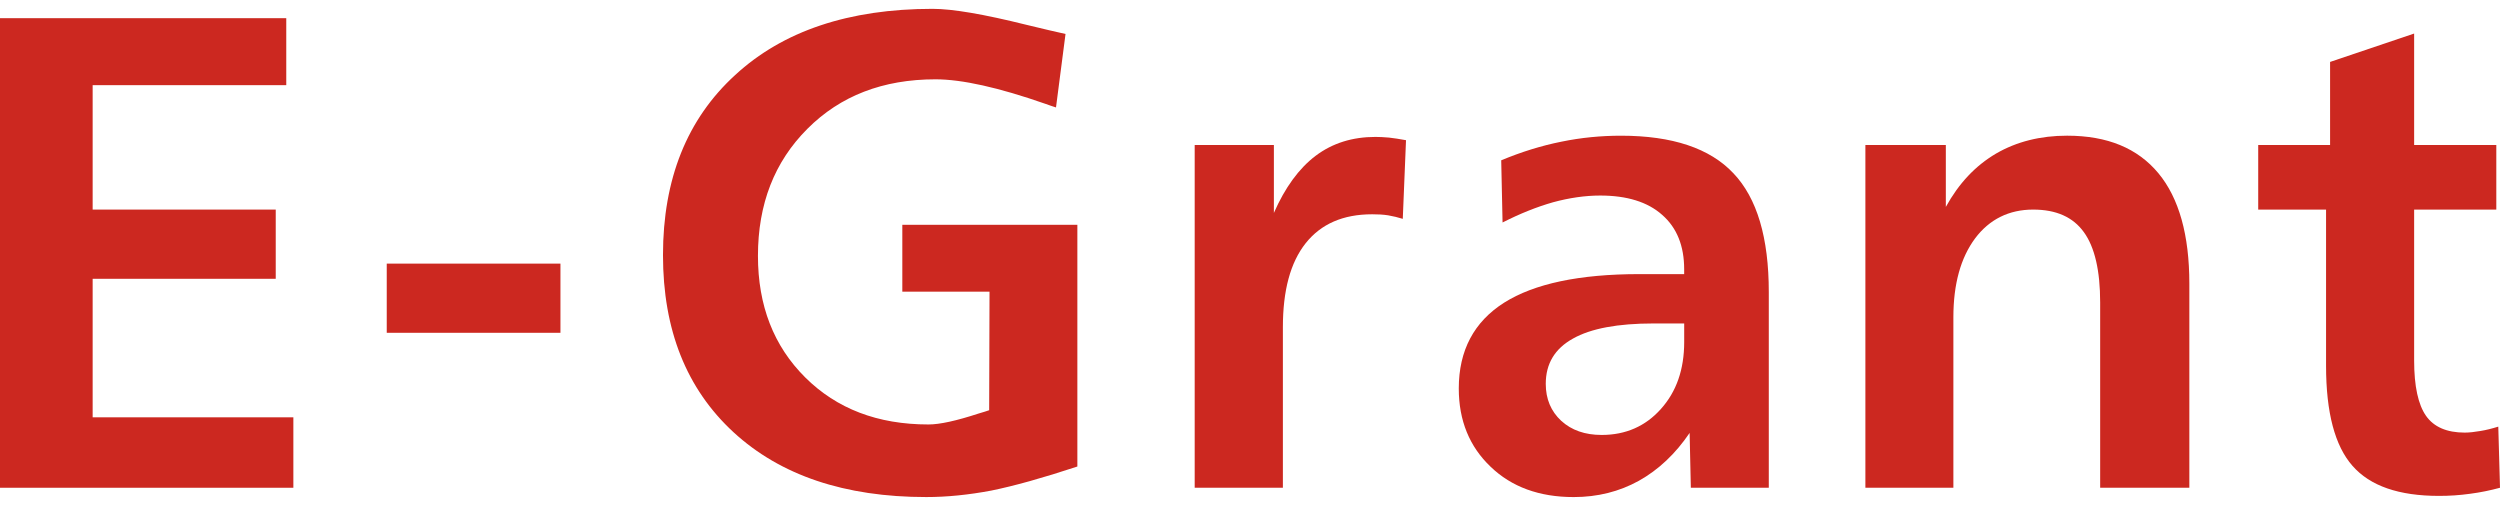 <?xml version="1.0" encoding="utf-8"?>
<!-- Generator: Adobe Illustrator 28.3.0, SVG Export Plug-In . SVG Version: 6.00 Build 0)  -->
<svg version="1.1" id="レイヤー_1" xmlns="http://www.w3.org/2000/svg" xmlns:xlink="http://www.w3.org/1999/xlink" x="0px"
	 y="0px" viewBox="0 0 168 34" style="enable-background:new 0 0 168 34;" xml:space="preserve">
<style type="text/css">
	.st0{fill:#CC2820;}
</style>
<g>
	<polygon class="st0" points="0,1.222 19.237,1.222 19.237,5.723 6.226,5.723 6.226,14.084 
		18.529,14.084 18.529,18.735 6.226,18.735 6.226,28.044 19.714,28.044 
		19.714,32.777 0,32.777 	"/>
	<rect x="25.989" y="17.715" class="st0" width="11.673" height="4.649"/>
	<path class="st0" d="M71.603,2.283L70.963,7.22c-0.172-0.05-0.405-0.133-0.719-0.245
		c-3.141-1.098-5.604-1.645-7.38-1.645c-3.531,0-6.398,1.11-8.604,3.323
		c-2.223,2.222-3.326,5.062-3.326,8.543c0,3.337,1.055,6.056,3.175,8.165
		c2.116,2.106,4.868,3.163,8.285,3.163c0.761,0,1.881-0.248,3.374-0.737
		c0.332-0.097,0.555-0.166,0.704-0.221l0.024-7.965h-5.86v-4.494h11.763v16.243
		c-2.338,0.772-4.26,1.308-5.785,1.617c-1.525,0.287-2.975,0.435-4.371,0.435
		c-5.477,0-9.797-1.456-12.948-4.354c-3.166-2.919-4.742-6.879-4.742-11.906
		c0-5.1,1.609-9.137,4.851-12.101c3.208-2.959,7.644-4.447,13.262-4.447
		c1.345,0,3.441,0.36,6.292,1.069C70.126,1.947,71.014,2.155,71.603,2.283"/>
	<path class="st0" d="M94.484,9.421l-0.217,5.285c-0.315-0.1-0.638-0.174-0.986-0.237
		c-0.341-0.053-0.698-0.069-1.068-0.069c-1.968,0-3.441,0.654-4.468,1.939
		c-1.037,1.307-1.535,3.187-1.535,5.656V32.777h-5.927V9.744h5.322v4.564
		c0.747-1.704,1.684-2.989,2.801-3.835c1.144-0.862,2.486-1.272,4.03-1.272
		c0.265,0,0.561,0.016,0.903,0.045C93.663,9.28,94.043,9.342,94.484,9.421"/>
	<path class="st0" d="M118.863,19.63V32.777h-5.239l-0.081-3.685
		c-0.955,1.411-2.1,2.486-3.417,3.22c-1.311,0.724-2.77,1.091-4.377,1.091
		c-2.306,0-4.169-0.68-5.581-2.039c-1.416-1.35-2.138-3.099-2.138-5.259
		c0-2.559,1.026-4.48,3.042-5.762c2.024-1.281,5.066-1.923,9.095-1.923h3.009
		V18.088c0-1.559-0.489-2.785-1.477-3.648c-0.975-0.87-2.368-1.3-4.168-1.3
		c-1.011,0-2.082,0.157-3.166,0.452c-1.094,0.311-2.229,0.766-3.393,1.359
		l-0.09-4.178c1.359-0.568,2.713-0.986,4.045-1.252
		c1.327-0.274,2.662-0.402,4.006-0.402c3.447,0,5.97,0.842,7.552,2.525
		C118.078,13.318,118.863,15.982,118.863,19.63 M111.12,21.736
		c-2.404,0-4.211,0.336-5.413,1.015c-1.227,0.68-1.832,1.692-1.832,3.042
		c0,1.016,0.348,1.843,1.037,2.484c0.695,0.634,1.598,0.951,2.72,0.951
		c1.625,0,2.951-0.592,3.979-1.743c1.045-1.163,1.567-2.655,1.567-4.502v-1.247
		H111.12z"/>
	<path class="st0" d="M147.124,19.057V32.777h-5.993V20.327c0-2.134-0.363-3.715-1.094-4.725
		c-0.727-1.012-1.858-1.518-3.407-1.518c-1.626,0-2.943,0.655-3.904,1.936
		c-0.97,1.306-1.459,3.071-1.459,5.302V32.777h-5.913V9.744h5.406V13.905
		c0.869-1.578,1.981-2.764,3.373-3.584c1.378-0.801,2.976-1.203,4.776-1.203
		c2.71,0,4.741,0.842,6.137,2.525C146.431,13.313,147.124,15.8,147.124,19.057"/>
	<path class="st0" d="M162.23,2.254v7.49h5.522v4.339h-5.522v10.142
		c0,1.734,0.274,2.969,0.796,3.715c0.524,0.752,1.399,1.131,2.603,1.131
		c0.323,0,0.663-0.043,1.054-0.109c0.38-0.06,0.787-0.163,1.202-0.293L168,32.777
		c-0.662,0.179-1.317,0.315-2.015,0.405c-0.695,0.097-1.375,0.142-2.079,0.142
		c-2.704,0-4.634-0.666-5.822-2.023c-1.178-1.339-1.773-3.571-1.773-6.719V14.084
		h-4.559v-4.339h4.83V4.162L162.23,2.254z"/>
</g>
</svg>
